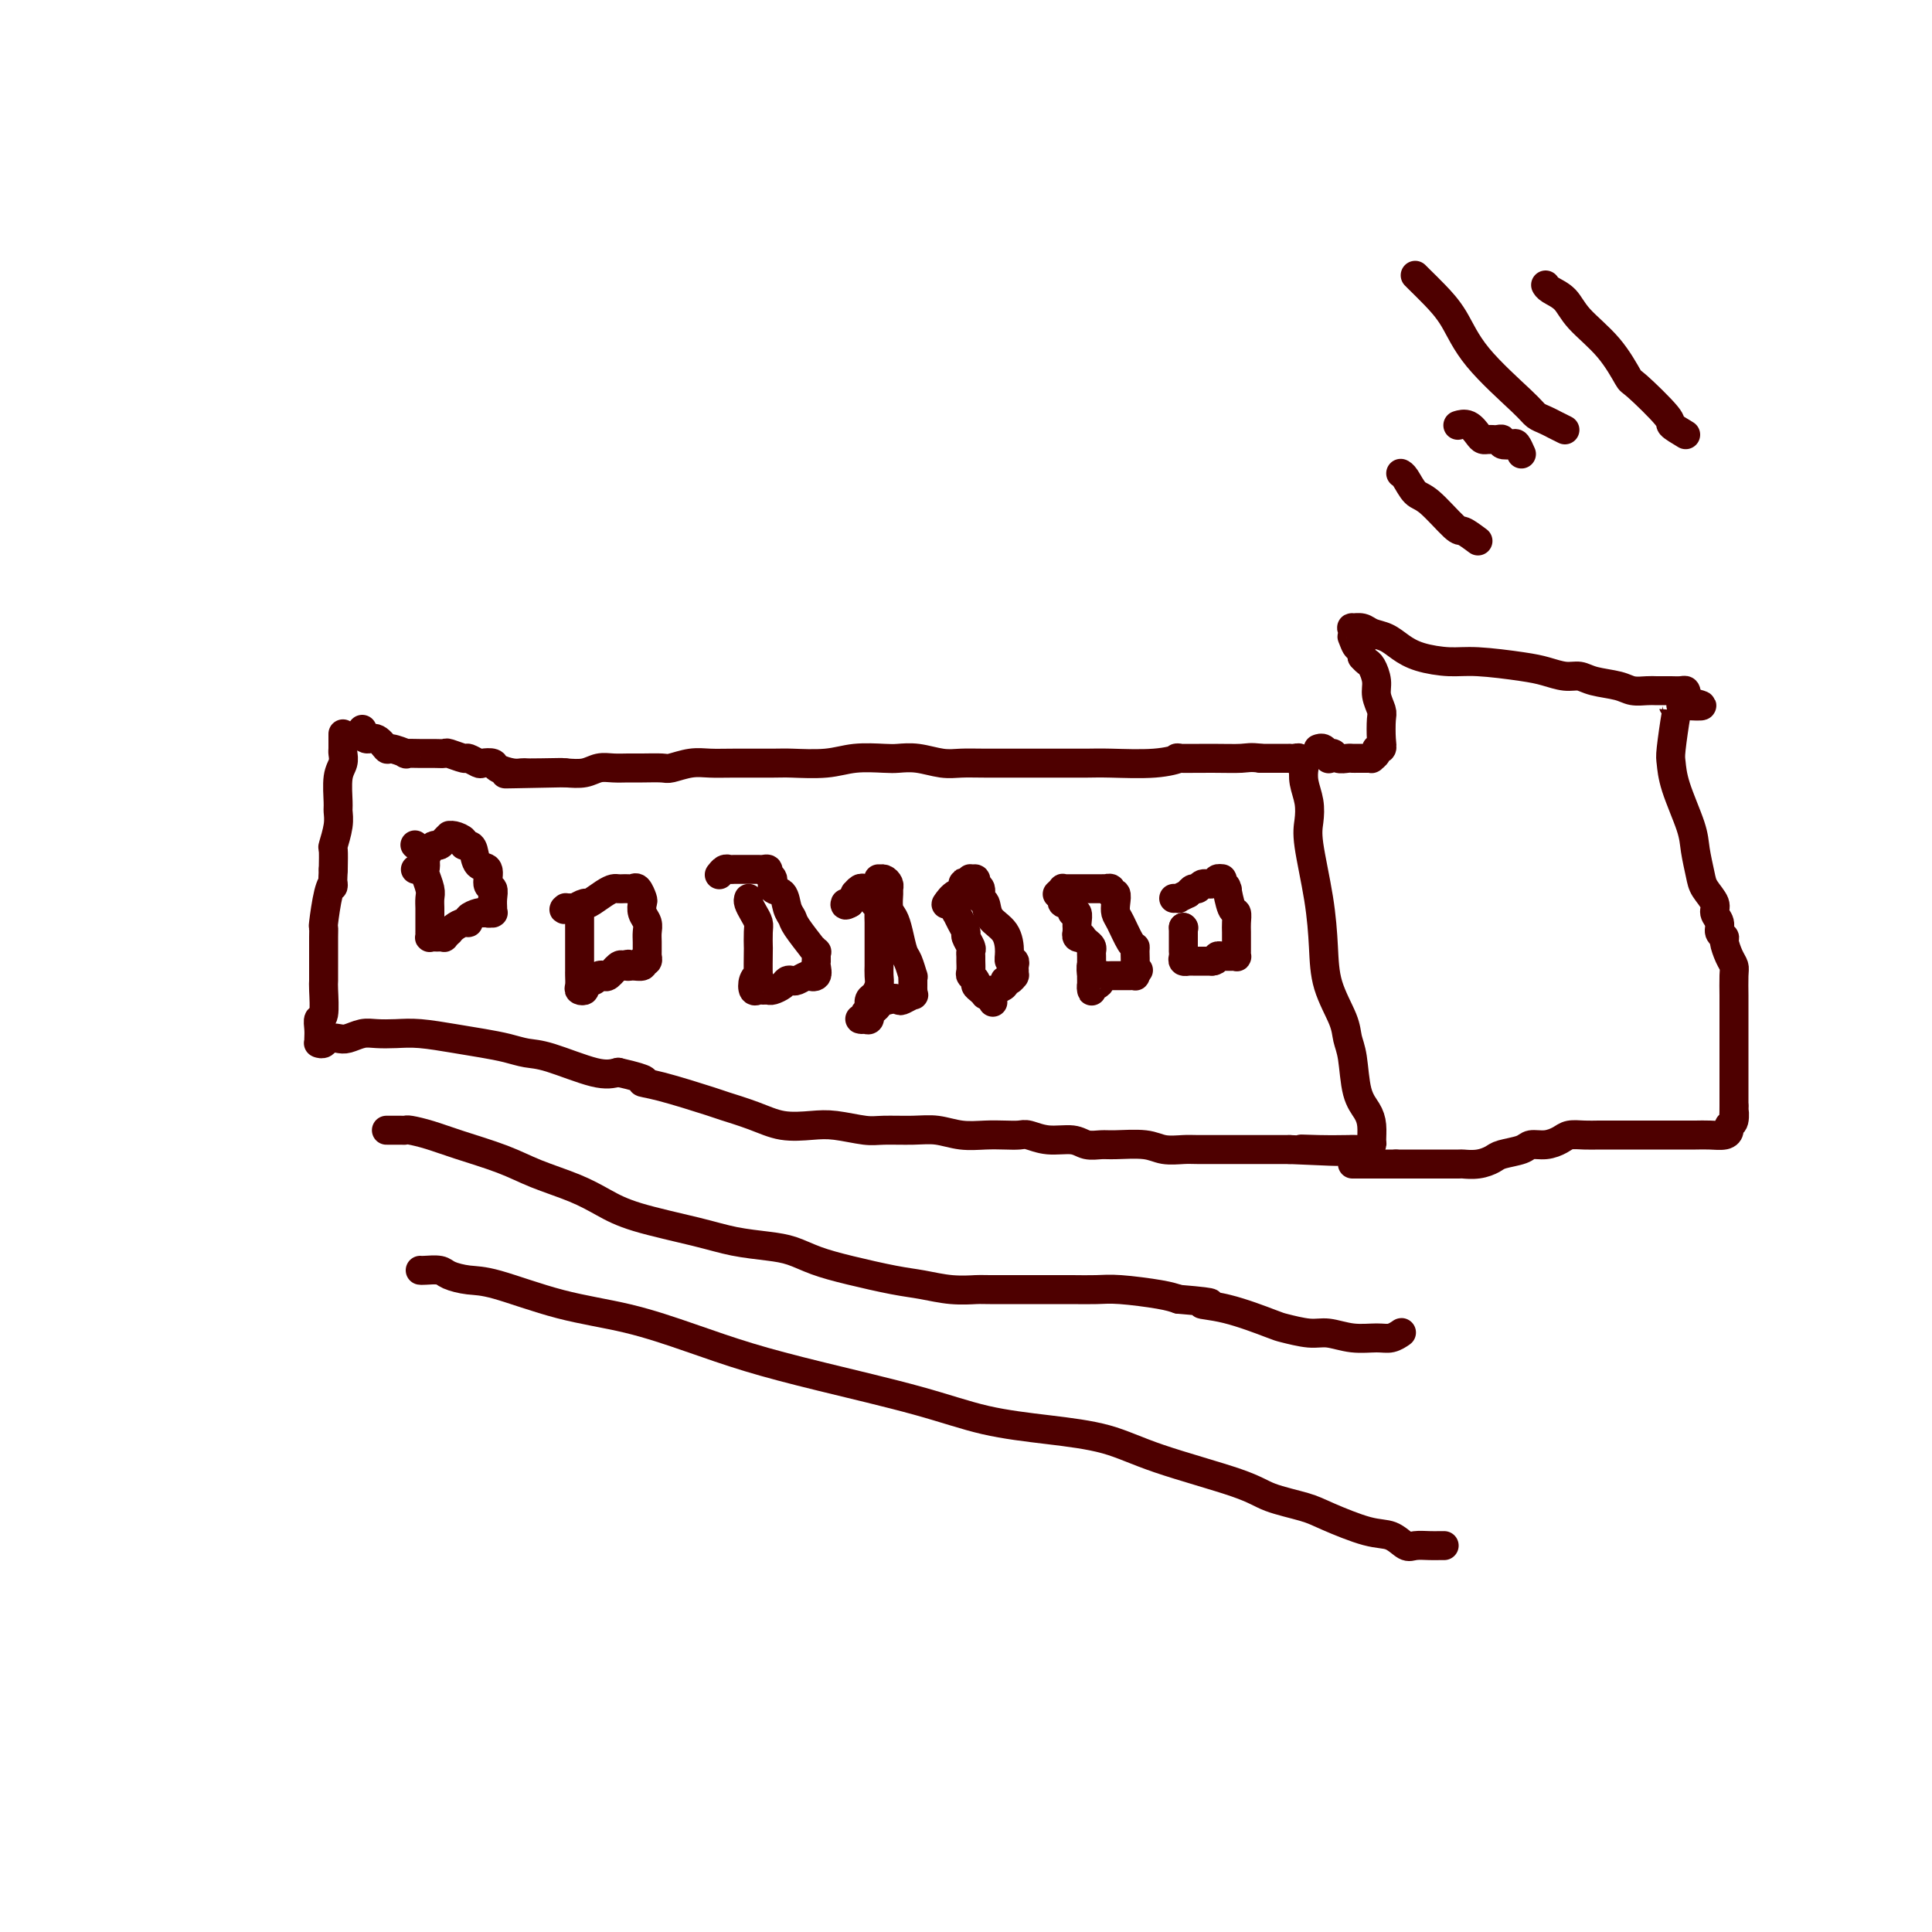 <svg viewBox='0 0 400 400' version='1.1' xmlns='http://www.w3.org/2000/svg' xmlns:xlink='http://www.w3.org/1999/xlink'><g fill='none' stroke='#4E0000' stroke-width='6' stroke-linecap='round' stroke-linejoin='round'><path d='M71,152c0.001,-0.057 0.001,-0.115 0,0c-0.001,0.115 -0.004,0.402 0,1c0.004,0.598 0.015,1.509 0,2c-0.015,0.491 -0.057,0.564 0,1c0.057,0.436 0.212,1.234 0,2c-0.212,0.766 -0.793,1.498 -1,3c-0.207,1.502 -0.041,3.772 0,5c0.041,1.228 -0.041,1.412 0,2c0.041,0.588 0.207,1.580 0,3c-0.207,1.420 -0.786,3.267 -1,4c-0.214,0.733 -0.061,0.352 0,1c0.061,0.648 0.031,2.324 0,4'/><path d='M69,180c-0.265,4.985 0.073,3.446 0,3c-0.073,-0.446 -0.555,0.201 -1,2c-0.445,1.799 -0.851,4.749 -1,6c-0.149,1.251 -0.040,0.801 0,1c0.040,0.199 0.010,1.047 0,2c-0.010,0.953 -0.002,2.011 0,3c0.002,0.989 -0.003,1.910 0,3c0.003,1.090 0.015,2.351 0,3c-0.015,0.649 -0.057,0.688 0,2c0.057,1.312 0.211,3.896 0,5c-0.211,1.104 -0.788,0.727 -1,1c-0.212,0.273 -0.058,1.197 0,2c0.058,0.803 0.019,1.484 0,2c-0.019,0.516 -0.017,0.867 0,1c0.017,0.133 0.049,0.050 0,0c-0.049,-0.050 -0.180,-0.065 0,0c0.180,0.065 0.670,0.210 1,0c0.330,-0.210 0.499,-0.774 1,-1c0.501,-0.226 1.333,-0.113 2,0c0.667,0.113 1.169,0.226 2,0c0.831,-0.226 1.992,-0.790 3,-1c1.008,-0.210 1.864,-0.067 3,0c1.136,0.067 2.551,0.059 4,0c1.449,-0.059 2.933,-0.170 5,0c2.067,0.170 4.719,0.621 7,1c2.281,0.379 4.192,0.687 6,1c1.808,0.313 3.512,0.631 5,1c1.488,0.369 2.760,0.790 4,1c1.240,0.210 2.449,0.210 5,1c2.551,0.790 6.443,2.368 9,3c2.557,0.632 3.778,0.316 5,0'/><path d='M128,222c7.388,1.676 5.356,1.866 5,2c-0.356,0.134 0.962,0.211 4,1c3.038,0.789 7.796,2.289 10,3c2.204,0.711 1.854,0.634 3,1c1.146,0.366 3.787,1.174 6,2c2.213,0.826 3.997,1.671 6,2c2.003,0.329 4.226,0.141 6,0c1.774,-0.141 3.099,-0.235 5,0c1.901,0.235 4.377,0.799 6,1c1.623,0.201 2.394,0.040 4,0c1.606,-0.040 4.047,0.042 6,0c1.953,-0.042 3.419,-0.207 5,0c1.581,0.207 3.276,0.786 5,1c1.724,0.214 3.478,0.061 5,0c1.522,-0.061 2.813,-0.032 4,0c1.187,0.032 2.270,0.065 3,0c0.730,-0.065 1.105,-0.228 2,0c0.895,0.228 2.309,0.846 4,1c1.691,0.154 3.660,-0.156 5,0c1.340,0.156 2.051,0.778 3,1c0.949,0.222 2.134,0.046 3,0c0.866,-0.046 1.412,0.040 3,0c1.588,-0.040 4.218,-0.207 6,0c1.782,0.207 2.716,0.788 4,1c1.284,0.212 2.920,0.057 4,0c1.080,-0.057 1.606,-0.015 3,0c1.394,0.015 3.658,0.004 5,0c1.342,-0.004 1.762,-0.001 3,0c1.238,0.001 3.295,0.000 5,0c1.705,-0.000 3.059,-0.000 4,0c0.941,0.000 1.471,0.000 2,0'/><path d='M267,238c17.128,0.773 7.446,0.207 4,0c-3.446,-0.207 -0.658,-0.055 2,0c2.658,0.055 5.185,0.011 6,0c0.815,-0.011 -0.083,0.010 0,0c0.083,-0.010 1.147,-0.050 2,0c0.853,0.050 1.495,0.190 2,0c0.505,-0.190 0.875,-0.711 1,-1c0.125,-0.289 0.006,-0.345 0,-1c-0.006,-0.655 0.100,-1.907 0,-3c-0.100,-1.093 -0.406,-2.026 -1,-3c-0.594,-0.974 -1.476,-1.990 -2,-4c-0.524,-2.010 -0.690,-5.013 -1,-7c-0.310,-1.987 -0.764,-2.959 -1,-4c-0.236,-1.041 -0.253,-2.151 -1,-4c-0.747,-1.849 -2.225,-4.437 -3,-7c-0.775,-2.563 -0.848,-5.101 -1,-8c-0.152,-2.899 -0.384,-6.158 -1,-10c-0.616,-3.842 -1.615,-8.265 -2,-11c-0.385,-2.735 -0.155,-3.780 0,-5c0.155,-1.220 0.234,-2.613 0,-4c-0.234,-1.387 -0.780,-2.768 -1,-4c-0.220,-1.232 -0.114,-2.316 0,-3c0.114,-0.684 0.237,-0.968 0,-1c-0.237,-0.032 -0.833,0.188 -1,0c-0.167,-0.188 0.097,-0.782 0,-1c-0.097,-0.218 -0.553,-0.058 -1,0c-0.447,0.058 -0.885,0.016 -1,0c-0.115,-0.016 0.093,-0.004 0,0c-0.093,0.004 -0.487,0.001 -1,0c-0.513,-0.001 -1.147,-0.000 -2,0c-0.853,0.000 -1.927,0.000 -3,0'/><path d='M261,157c-2.051,-0.308 -2.680,-0.079 -4,0c-1.320,0.079 -3.333,0.007 -6,0c-2.667,-0.007 -5.990,0.051 -7,0c-1.010,-0.051 0.292,-0.210 0,0c-0.292,0.210 -2.178,0.788 -5,1c-2.822,0.212 -6.578,0.057 -9,0c-2.422,-0.057 -3.508,-0.015 -5,0c-1.492,0.015 -3.389,0.004 -5,0c-1.611,-0.004 -2.936,-0.000 -4,0c-1.064,0.000 -1.866,-0.004 -4,0c-2.134,0.004 -5.601,0.015 -8,0c-2.399,-0.015 -3.731,-0.056 -5,0c-1.269,0.056 -2.474,0.210 -4,0c-1.526,-0.210 -3.374,-0.785 -5,-1c-1.626,-0.215 -3.031,-0.072 -4,0c-0.969,0.072 -1.504,0.072 -3,0c-1.496,-0.072 -3.954,-0.215 -6,0c-2.046,0.215 -3.681,0.790 -6,1c-2.319,0.210 -5.323,0.055 -7,0c-1.677,-0.055 -2.029,-0.011 -4,0c-1.971,0.011 -5.562,-0.011 -8,0c-2.438,0.011 -3.724,0.056 -5,0c-1.276,-0.056 -2.543,-0.211 -4,0c-1.457,0.211 -3.103,0.789 -4,1c-0.897,0.211 -1.044,0.056 -2,0c-0.956,-0.056 -2.719,-0.011 -4,0c-1.281,0.011 -2.078,-0.011 -3,0c-0.922,0.011 -1.969,0.054 -3,0c-1.031,-0.054 -2.047,-0.207 -3,0c-0.953,0.207 -1.844,0.773 -3,1c-1.156,0.227 -2.578,0.113 -4,0'/><path d='M117,160c-22.881,0.464 -8.083,0.125 -3,0c5.083,-0.125 0.451,-0.036 -2,0c-2.451,0.036 -2.722,0.020 -3,0c-0.278,-0.020 -0.565,-0.044 -1,0c-0.435,0.044 -1.018,0.157 -2,0c-0.982,-0.157 -2.361,-0.582 -3,-1c-0.639,-0.418 -0.536,-0.829 -1,-1c-0.464,-0.171 -1.494,-0.102 -2,0c-0.506,0.102 -0.488,0.238 -1,0c-0.512,-0.238 -1.554,-0.848 -2,-1c-0.446,-0.152 -0.296,0.156 -1,0c-0.704,-0.156 -2.264,-0.774 -3,-1c-0.736,-0.226 -0.650,-0.059 -1,0c-0.350,0.059 -1.138,0.012 -2,0c-0.862,-0.012 -1.799,0.013 -3,0c-1.201,-0.013 -2.667,-0.064 -3,0c-0.333,0.064 0.468,0.242 0,0c-0.468,-0.242 -2.206,-0.905 -3,-1c-0.794,-0.095 -0.643,0.377 -1,0c-0.357,-0.377 -1.220,-1.604 -2,-2c-0.780,-0.396 -1.477,0.038 -2,0c-0.523,-0.038 -0.872,-0.549 -1,-1c-0.128,-0.451 -0.037,-0.843 0,-1c0.037,-0.157 0.018,-0.078 0,0'/><path d='M80,234c1.161,-0.005 2.322,-0.010 3,0c0.678,0.010 0.872,0.036 1,0c0.128,-0.036 0.190,-0.134 1,0c0.810,0.134 2.368,0.500 4,1c1.632,0.500 3.338,1.134 6,2c2.662,0.866 6.281,1.964 9,3c2.719,1.036 4.539,2.010 7,3c2.461,0.990 5.562,1.995 8,3c2.438,1.005 4.213,2.010 6,3c1.787,0.990 3.586,1.966 7,3c3.414,1.034 8.441,2.125 12,3c3.559,0.875 5.648,1.532 8,2c2.352,0.468 4.967,0.745 7,1c2.033,0.255 3.483,0.488 5,1c1.517,0.512 3.100,1.304 5,2c1.900,0.696 4.117,1.297 7,2c2.883,0.703 6.430,1.509 9,2c2.570,0.491 4.161,0.667 6,1c1.839,0.333 3.925,0.821 6,1c2.075,0.179 4.137,0.048 5,0c0.863,-0.048 0.526,-0.014 3,0c2.474,0.014 7.758,0.007 11,0c3.242,-0.007 4.443,-0.013 6,0c1.557,0.013 3.469,0.045 5,0c1.531,-0.045 2.681,-0.166 5,0c2.319,0.166 5.805,0.619 8,1c2.195,0.381 3.097,0.691 4,1'/><path d='M244,269c10.095,0.830 5.831,0.906 5,1c-0.831,0.094 1.771,0.206 5,1c3.229,0.794 7.086,2.269 9,3c1.914,0.731 1.884,0.717 3,1c1.116,0.283 3.376,0.861 5,1c1.624,0.139 2.611,-0.163 4,0c1.389,0.163 3.181,0.790 5,1c1.819,0.210 3.664,0.004 5,0c1.336,-0.004 2.162,0.195 3,0c0.838,-0.195 1.687,-0.783 2,-1c0.313,-0.217 0.089,-0.062 0,0c-0.089,0.062 -0.045,0.031 0,0'/><path d='M87,263c0.118,0.022 0.237,0.045 1,0c0.763,-0.045 2.172,-0.157 3,0c0.828,0.157 1.076,0.582 2,1c0.924,0.418 2.525,0.828 4,1c1.475,0.172 2.825,0.107 6,1c3.175,0.893 8.175,2.744 13,4c4.825,1.256 9.475,1.917 14,3c4.525,1.083 8.924,2.587 13,4c4.076,1.413 7.827,2.735 12,4c4.173,1.265 8.767,2.473 15,4c6.233,1.527 14.106,3.372 20,5c5.894,1.628 9.809,3.037 14,4c4.191,0.963 8.659,1.479 13,2c4.341,0.521 8.556,1.046 12,2c3.444,0.954 6.118,2.337 11,4c4.882,1.663 11.971,3.605 16,5c4.029,1.395 4.997,2.242 7,3c2.003,0.758 5.040,1.426 7,2c1.960,0.574 2.842,1.054 5,2c2.158,0.946 5.593,2.359 8,3c2.407,0.641 3.786,0.512 5,1c1.214,0.488 2.262,1.595 3,2c0.738,0.405 1.164,0.109 2,0c0.836,-0.109 2.080,-0.029 3,0c0.920,0.029 1.515,0.008 2,0c0.485,-0.008 0.861,-0.002 1,0c0.139,0.002 0.040,0.001 0,0c-0.040,-0.001 -0.020,-0.000 0,0'/><path d='M245,192c0.000,0.000 0.100,0.100 0.1,0.1'/><path d='M245,192c-0.000,0.477 -0.000,0.955 0,1c0.000,0.045 0.000,-0.341 0,0c-0.000,0.341 -0.000,1.411 0,2c0.000,0.589 0.000,0.696 0,1c-0.000,0.304 -0.001,0.803 0,1c0.001,0.197 0.004,0.091 0,0c-0.004,-0.091 -0.016,-0.168 0,0c0.016,0.168 0.060,0.581 0,1c-0.060,0.419 -0.222,0.844 0,1c0.222,0.156 0.830,0.042 1,0c0.170,-0.042 -0.099,-0.011 0,0c0.099,0.011 0.565,0.003 1,0c0.435,-0.003 0.840,-0.001 1,0c0.160,0.001 0.074,0.000 0,0c-0.074,-0.000 -0.135,-0.000 0,0c0.135,0.000 0.467,0.000 1,0c0.533,-0.000 1.266,-0.000 2,0'/><path d='M251,199c1.095,-0.072 0.832,-0.751 1,-1c0.168,-0.249 0.766,-0.067 1,0c0.234,0.067 0.105,0.018 0,0c-0.105,-0.018 -0.186,-0.004 0,0c0.186,0.004 0.638,-0.003 1,0c0.362,0.003 0.633,0.016 1,0c0.367,-0.016 0.830,-0.060 1,0c0.170,0.060 0.045,0.224 0,0c-0.045,-0.224 -0.012,-0.837 0,-1c0.012,-0.163 0.003,0.122 0,0c-0.003,-0.122 -0.000,-0.653 0,-1c0.000,-0.347 -0.003,-0.509 0,-1c0.003,-0.491 0.011,-1.309 0,-2c-0.011,-0.691 -0.042,-1.253 0,-2c0.042,-0.747 0.156,-1.678 0,-2c-0.156,-0.322 -0.581,-0.037 -1,-1c-0.419,-0.963 -0.830,-3.176 -1,-4c-0.170,-0.824 -0.098,-0.259 0,0c0.098,0.259 0.223,0.213 0,0c-0.223,-0.213 -0.795,-0.594 -1,-1c-0.205,-0.406 -0.043,-0.837 0,-1c0.043,-0.163 -0.034,-0.059 0,0c0.034,0.059 0.178,0.072 0,0c-0.178,-0.072 -0.678,-0.230 -1,0c-0.322,0.230 -0.468,0.849 -1,1c-0.532,0.151 -1.452,-0.166 -2,0c-0.548,0.166 -0.724,0.814 -1,1c-0.276,0.186 -0.650,-0.090 -1,0c-0.350,0.090 -0.675,0.545 -1,1'/><path d='M246,185c-1.397,0.691 -1.890,0.917 -2,1c-0.110,0.083 0.163,0.022 0,0c-0.163,-0.022 -0.761,-0.006 -1,0c-0.239,0.006 -0.120,0.003 0,0'/><path d='M220,186c-0.122,0.417 -0.244,0.834 0,1c0.244,0.166 0.854,0.081 1,0c0.146,-0.081 -0.171,-0.159 0,0c0.171,0.159 0.830,0.554 1,1c0.170,0.446 -0.151,0.941 0,1c0.151,0.059 0.772,-0.320 1,0c0.228,0.320 0.061,1.339 0,2c-0.061,0.661 -0.017,0.966 0,1c0.017,0.034 0.009,-0.201 0,0c-0.009,0.201 -0.017,0.838 0,1c0.017,0.162 0.060,-0.150 0,0c-0.060,0.150 -0.223,0.761 0,1c0.223,0.239 0.830,0.105 1,0c0.170,-0.105 -0.098,-0.183 0,0c0.098,0.183 0.562,0.626 1,1c0.438,0.374 0.849,0.677 1,1c0.151,0.323 0.040,0.664 0,1c-0.040,0.336 -0.011,0.667 0,1c0.011,0.333 0.003,0.666 0,1c-0.003,0.334 -0.002,0.667 0,1'/><path d='M226,200c0.928,2.041 0.249,0.143 0,0c-0.249,-0.143 -0.067,1.468 0,2c0.067,0.532 0.018,-0.014 0,0c-0.018,0.014 -0.006,0.588 0,1c0.006,0.412 0.004,0.661 0,1c-0.004,0.339 -0.011,0.768 0,1c0.011,0.232 0.041,0.269 0,0c-0.041,-0.269 -0.151,-0.843 0,-1c0.151,-0.157 0.565,0.101 1,0c0.435,-0.101 0.891,-0.563 1,-1c0.109,-0.437 -0.128,-0.849 0,-1c0.128,-0.151 0.622,-0.040 1,0c0.378,0.040 0.640,0.011 1,0c0.360,-0.011 0.817,-0.003 1,0c0.183,0.003 0.090,0.001 0,0c-0.090,-0.001 -0.178,-0.000 0,0c0.178,0.000 0.622,0.001 1,0c0.378,-0.001 0.690,-0.003 1,0c0.310,0.003 0.619,0.011 1,0c0.381,-0.011 0.833,-0.041 1,0c0.167,0.041 0.048,0.155 0,0c-0.048,-0.155 -0.024,-0.577 0,-1'/><path d='M235,201c1.392,-0.293 0.371,-0.026 0,0c-0.371,0.026 -0.092,-0.189 0,-1c0.092,-0.811 -0.003,-2.220 0,-3c0.003,-0.780 0.106,-0.932 0,-1c-0.106,-0.068 -0.420,-0.050 -1,-1c-0.580,-0.950 -1.428,-2.866 -2,-4c-0.572,-1.134 -0.870,-1.484 -1,-2c-0.130,-0.516 -0.091,-1.196 0,-2c0.091,-0.804 0.236,-1.732 0,-2c-0.236,-0.268 -0.851,0.124 -1,0c-0.149,-0.124 0.168,-0.765 0,-1c-0.168,-0.235 -0.819,-0.063 -1,0c-0.181,0.063 0.110,0.017 0,0c-0.110,-0.017 -0.621,-0.005 -1,0c-0.379,0.005 -0.625,0.001 -1,0c-0.375,-0.001 -0.878,-0.000 -1,0c-0.122,0.000 0.136,0.000 0,0c-0.136,-0.000 -0.667,0.000 -1,0c-0.333,-0.000 -0.466,-0.001 -1,0c-0.534,0.001 -1.467,0.004 -2,0c-0.533,-0.004 -0.665,-0.015 -1,0c-0.335,0.015 -0.873,0.056 -1,0c-0.127,-0.056 0.158,-0.207 0,0c-0.158,0.207 -0.759,0.774 -1,1c-0.241,0.226 -0.120,0.113 0,0'/><path d='M198,188c-0.006,-0.125 -0.012,-0.251 0,0c0.012,0.251 0.041,0.878 0,1c-0.041,0.122 -0.151,-0.262 0,0c0.151,0.262 0.562,1.169 1,2c0.438,0.831 0.902,1.585 1,2c0.098,0.415 -0.170,0.491 0,1c0.170,0.509 0.778,1.449 1,2c0.222,0.551 0.058,0.711 0,1c-0.058,0.289 -0.012,0.707 0,1c0.012,0.293 -0.012,0.460 0,1c0.012,0.540 0.058,1.454 0,2c-0.058,0.546 -0.222,0.724 0,1c0.222,0.276 0.830,0.648 1,1c0.170,0.352 -0.098,0.683 0,1c0.098,0.317 0.561,0.621 1,1c0.439,0.379 0.852,0.834 1,1c0.148,0.166 0.029,0.045 0,0c-0.029,-0.045 0.031,-0.012 0,0c-0.031,0.012 -0.152,0.003 0,0c0.152,-0.003 0.576,-0.002 1,0'/><path d='M205,206c1.090,2.848 0.316,0.969 0,0c-0.316,-0.969 -0.173,-1.029 0,-1c0.173,0.029 0.376,0.148 1,0c0.624,-0.148 1.670,-0.561 2,-1c0.330,-0.439 -0.055,-0.902 0,-1c0.055,-0.098 0.551,0.171 1,0c0.449,-0.171 0.853,-0.781 1,-1c0.147,-0.219 0.039,-0.047 0,0c-0.039,0.047 -0.009,-0.030 0,0c0.009,0.030 -0.001,0.167 0,0c0.001,-0.167 0.015,-0.637 0,-1c-0.015,-0.363 -0.057,-0.618 0,-1c0.057,-0.382 0.215,-0.892 0,-1c-0.215,-0.108 -0.803,0.184 -1,0c-0.197,-0.184 -0.004,-0.846 0,-2c0.004,-1.154 -0.180,-2.799 -1,-4c-0.820,-1.201 -2.276,-1.957 -3,-3c-0.724,-1.043 -0.715,-2.374 -1,-3c-0.285,-0.626 -0.865,-0.546 -1,-1c-0.135,-0.454 0.174,-1.443 0,-2c-0.174,-0.557 -0.830,-0.681 -1,-1c-0.170,-0.319 0.147,-0.832 0,-1c-0.147,-0.168 -0.758,0.010 -1,0c-0.242,-0.010 -0.117,-0.209 0,0c0.117,0.209 0.224,0.825 0,1c-0.224,0.175 -0.778,-0.093 -1,0c-0.222,0.093 -0.111,0.546 0,1'/><path d='M200,184c-1.458,-2.349 -0.104,-0.720 0,0c0.104,0.720 -1.044,0.533 -2,1c-0.956,0.467 -1.720,1.589 -2,2c-0.280,0.411 -0.075,0.111 0,0c0.075,-0.111 0.022,-0.032 0,0c-0.022,0.032 -0.011,0.016 0,0'/><path d='M181,186c-0.113,0.328 -0.226,0.655 0,1c0.226,0.345 0.793,0.706 1,1c0.207,0.294 0.056,0.519 0,1c-0.056,0.481 -0.015,1.218 0,2c0.015,0.782 0.004,1.609 0,2c-0.004,0.391 -0.001,0.345 0,1c0.001,0.655 0.001,2.009 0,3c-0.001,0.991 -0.003,1.617 0,2c0.003,0.383 0.011,0.522 0,1c-0.011,0.478 -0.042,1.297 0,2c0.042,0.703 0.155,1.292 0,2c-0.155,0.708 -0.580,1.535 -1,2c-0.420,0.465 -0.835,0.569 -1,1c-0.165,0.431 -0.079,1.188 0,2c0.079,0.812 0.150,1.679 0,2c-0.150,0.321 -0.520,0.096 -1,0c-0.480,-0.096 -1.068,-0.063 -1,0c0.068,0.063 0.792,0.158 1,0c0.208,-0.158 -0.099,-0.568 0,-1c0.099,-0.432 0.604,-0.887 1,-1c0.396,-0.113 0.684,0.114 1,0c0.316,-0.114 0.662,-0.569 1,-1c0.338,-0.431 0.668,-0.837 1,-1c0.332,-0.163 0.666,-0.081 1,0'/><path d='M184,207c1.044,-0.636 1.653,-0.227 2,0c0.347,0.227 0.433,0.272 1,0c0.567,-0.272 1.616,-0.861 2,-1c0.384,-0.139 0.103,0.170 0,0c-0.103,-0.170 -0.028,-0.821 0,-1c0.028,-0.179 0.008,0.112 0,0c-0.008,-0.112 -0.005,-0.629 0,-1c0.005,-0.371 0.013,-0.597 0,-1c-0.013,-0.403 -0.045,-0.982 0,-1c0.045,-0.018 0.167,0.525 0,0c-0.167,-0.525 -0.623,-2.117 -1,-3c-0.377,-0.883 -0.675,-1.056 -1,-2c-0.325,-0.944 -0.676,-2.659 -1,-4c-0.324,-1.341 -0.622,-2.310 -1,-3c-0.378,-0.690 -0.836,-1.103 -1,-2c-0.164,-0.897 -0.033,-2.279 0,-3c0.033,-0.721 -0.030,-0.782 0,-1c0.030,-0.218 0.153,-0.591 0,-1c-0.153,-0.409 -0.584,-0.852 -1,-1c-0.416,-0.148 -0.818,-0.001 -1,0c-0.182,0.001 -0.142,-0.144 0,0c0.142,0.144 0.388,0.579 0,1c-0.388,0.421 -1.410,0.829 -2,1c-0.590,0.171 -0.749,0.104 -1,0c-0.251,-0.104 -0.593,-0.244 -1,0c-0.407,0.244 -0.879,0.873 -1,1c-0.121,0.127 0.108,-0.250 0,0c-0.108,0.250 -0.554,1.125 -1,2'/><path d='M176,187c-1.311,0.778 -1.089,0.222 -1,0c0.089,-0.222 0.044,-0.111 0,0'/><path d='M155,186c-0.083,0.247 -0.166,0.495 0,1c0.166,0.505 0.580,1.269 1,2c0.420,0.731 0.844,1.430 1,2c0.156,0.570 0.043,1.010 0,2c-0.043,0.990 -0.015,2.530 0,3c0.015,0.470 0.017,-0.129 0,1c-0.017,1.129 -0.054,3.987 0,5c0.054,1.013 0.199,0.180 0,0c-0.199,-0.180 -0.744,0.291 -1,1c-0.256,0.709 -0.224,1.655 0,2c0.224,0.345 0.641,0.090 1,0c0.359,-0.090 0.659,-0.014 1,0c0.341,0.014 0.721,-0.035 1,0c0.279,0.035 0.455,0.154 1,0c0.545,-0.154 1.459,-0.581 2,-1c0.541,-0.419 0.708,-0.831 1,-1c0.292,-0.169 0.707,-0.097 1,0c0.293,0.097 0.463,0.218 1,0c0.537,-0.218 1.439,-0.777 2,-1c0.561,-0.223 0.780,-0.112 1,0'/><path d='M168,202c1.796,-0.492 0.285,-0.222 0,0c-0.285,0.222 0.656,0.397 1,0c0.344,-0.397 0.092,-1.364 0,-2c-0.092,-0.636 -0.023,-0.940 0,-1c0.023,-0.060 0.002,0.123 0,0c-0.002,-0.123 0.016,-0.551 0,-1c-0.016,-0.449 -0.068,-0.918 0,-1c0.068,-0.082 0.254,0.224 0,0c-0.254,-0.224 -0.947,-0.979 -1,-1c-0.053,-0.021 0.534,0.691 0,0c-0.534,-0.691 -2.189,-2.786 -3,-4c-0.811,-1.214 -0.776,-1.548 -1,-2c-0.224,-0.452 -0.705,-1.024 -1,-2c-0.295,-0.976 -0.404,-2.356 -1,-3c-0.596,-0.644 -1.680,-0.551 -2,-1c-0.320,-0.449 0.123,-1.441 0,-2c-0.123,-0.559 -0.811,-0.686 -1,-1c-0.189,-0.314 0.122,-0.816 0,-1c-0.122,-0.184 -0.678,-0.049 -1,0c-0.322,0.049 -0.410,0.013 -1,0c-0.590,-0.013 -1.681,-0.004 -2,0c-0.319,0.004 0.136,0.001 0,0c-0.136,-0.001 -0.862,-0.001 -1,0c-0.138,0.001 0.313,0.004 0,0c-0.313,-0.004 -1.391,-0.015 -2,0c-0.609,0.015 -0.751,0.056 -1,0c-0.249,-0.056 -0.606,-0.207 -1,0c-0.394,0.207 -0.827,0.774 -1,1c-0.173,0.226 -0.087,0.113 0,0'/><path d='M120,188c-0.000,0.476 -0.000,0.953 0,1c0.000,0.047 0.000,-0.335 0,0c-0.000,0.335 -0.000,1.388 0,2c0.000,0.612 0.000,0.782 0,1c-0.000,0.218 -0.000,0.483 0,1c0.000,0.517 0.000,1.287 0,2c-0.000,0.713 -0.000,1.370 0,2c0.000,0.630 0.000,1.233 0,2c-0.000,0.767 -0.001,1.698 0,2c0.001,0.302 0.005,-0.023 0,0c-0.005,0.023 -0.017,0.396 0,1c0.017,0.604 0.064,1.441 0,2c-0.064,0.559 -0.239,0.840 0,1c0.239,0.160 0.890,0.200 1,0c0.110,-0.200 -0.322,-0.640 0,-1c0.322,-0.360 1.399,-0.640 2,-1c0.601,-0.360 0.724,-0.801 1,-1c0.276,-0.199 0.703,-0.156 1,0c0.297,0.156 0.465,0.427 1,0c0.535,-0.427 1.439,-1.550 2,-2c0.561,-0.450 0.781,-0.225 1,0'/><path d='M129,200c1.590,-0.769 1.066,-0.192 1,0c-0.066,0.192 0.326,0.000 1,0c0.674,-0.000 1.631,0.192 2,0c0.369,-0.192 0.152,-0.768 0,-1c-0.152,-0.232 -0.237,-0.119 0,0c0.237,0.119 0.795,0.244 1,0c0.205,-0.244 0.055,-0.856 0,-1c-0.055,-0.144 -0.015,0.180 0,0c0.015,-0.180 0.005,-0.863 0,-1c-0.005,-0.137 -0.005,0.273 0,0c0.005,-0.273 0.015,-1.229 0,-2c-0.015,-0.771 -0.056,-1.357 0,-2c0.056,-0.643 0.208,-1.343 0,-2c-0.208,-0.657 -0.777,-1.272 -1,-2c-0.223,-0.728 -0.101,-1.568 0,-2c0.101,-0.432 0.181,-0.455 0,-1c-0.181,-0.545 -0.622,-1.610 -1,-2c-0.378,-0.390 -0.693,-0.104 -1,0c-0.307,0.104 -0.607,0.028 -1,0c-0.393,-0.028 -0.881,-0.006 -1,0c-0.119,0.006 0.129,-0.005 0,0c-0.129,0.005 -0.635,0.025 -1,0c-0.365,-0.025 -0.589,-0.094 -1,0c-0.411,0.094 -1.009,0.351 -2,1c-0.991,0.649 -2.373,1.691 -3,2c-0.627,0.309 -0.498,-0.113 -1,0c-0.502,0.113 -1.635,0.761 -2,1c-0.365,0.239 0.039,0.068 0,0c-0.039,-0.068 -0.519,-0.034 -1,0'/><path d='M118,188c-1.778,0.622 -1.222,0.178 -1,0c0.222,-0.178 0.111,-0.089 0,0'/><path d='M86,175c-0.083,-0.068 -0.167,-0.136 0,0c0.167,0.136 0.584,0.477 1,1c0.416,0.523 0.829,1.228 1,2c0.171,0.772 0.098,1.611 0,2c-0.098,0.389 -0.222,0.328 0,1c0.222,0.672 0.792,2.076 1,3c0.208,0.924 0.056,1.370 0,2c-0.056,0.630 -0.015,1.446 0,2c0.015,0.554 0.004,0.846 0,1c-0.004,0.154 -0.002,0.171 0,1c0.002,0.829 0.004,2.471 0,3c-0.004,0.529 -0.012,-0.054 0,0c0.012,0.054 0.046,0.746 0,1c-0.046,0.254 -0.171,0.069 0,0c0.171,-0.069 0.638,-0.022 1,0c0.362,0.022 0.618,0.021 1,0c0.382,-0.021 0.889,-0.061 1,0c0.111,0.061 -0.174,0.223 0,0c0.174,-0.223 0.807,-0.829 1,-1c0.193,-0.171 -0.055,0.095 0,0c0.055,-0.095 0.414,-0.551 1,-1c0.586,-0.449 1.400,-0.891 2,-1c0.600,-0.109 0.986,0.115 1,0c0.014,-0.115 -0.342,-0.569 0,-1c0.342,-0.431 1.384,-0.837 2,-1c0.616,-0.163 0.808,-0.081 1,0'/><path d='M100,189c1.868,-0.619 1.036,-0.165 1,0c-0.036,0.165 0.722,0.042 1,0c0.278,-0.042 0.074,-0.003 0,0c-0.074,0.003 -0.019,-0.031 0,0c0.019,0.031 0.001,0.127 0,0c-0.001,-0.127 0.016,-0.476 0,-1c-0.016,-0.524 -0.063,-1.224 0,-2c0.063,-0.776 0.238,-1.630 0,-2c-0.238,-0.370 -0.890,-0.257 -1,-1c-0.110,-0.743 0.320,-2.342 0,-3c-0.320,-0.658 -1.390,-0.375 -2,-1c-0.610,-0.625 -0.758,-2.157 -1,-3c-0.242,-0.843 -0.576,-0.996 -1,-1c-0.424,-0.004 -0.936,0.142 -1,0c-0.064,-0.142 0.320,-0.571 0,-1c-0.320,-0.429 -1.342,-0.857 -2,-1c-0.658,-0.143 -0.950,-0.000 -1,0c-0.050,0.000 0.142,-0.143 0,0c-0.142,0.143 -0.619,0.570 -1,1c-0.381,0.430 -0.666,0.861 -1,1c-0.334,0.139 -0.717,-0.015 -1,0c-0.283,0.015 -0.468,0.200 -1,1c-0.532,0.800 -1.413,2.215 -2,3c-0.587,0.785 -0.882,0.938 -1,1c-0.118,0.062 -0.059,0.031 0,0'/><path d='M275,157c0.000,0.000 0.100,0.100 0.1,0.1'/><path d='M273,155c-0.090,0.033 -0.180,0.065 0,0c0.180,-0.065 0.629,-0.228 1,0c0.371,0.228 0.663,0.846 1,1c0.337,0.154 0.720,-0.155 1,0c0.280,0.155 0.456,0.774 1,1c0.544,0.226 1.455,0.061 2,0c0.545,-0.061 0.725,-0.016 1,0c0.275,0.016 0.647,0.005 1,0c0.353,-0.005 0.687,-0.004 1,0c0.313,0.004 0.605,0.011 1,0c0.395,-0.011 0.894,-0.040 1,0c0.106,0.040 -0.182,0.151 0,0c0.182,-0.151 0.833,-0.562 1,-1c0.167,-0.438 -0.150,-0.903 0,-1c0.150,-0.097 0.768,0.175 1,0c0.232,-0.175 0.077,-0.798 0,-2c-0.077,-1.202 -0.076,-2.984 0,-4c0.076,-1.016 0.228,-1.266 0,-2c-0.228,-0.734 -0.834,-1.951 -1,-3c-0.166,-1.049 0.110,-1.931 0,-3c-0.110,-1.069 -0.607,-2.326 -1,-3c-0.393,-0.674 -0.684,-0.764 -1,-1c-0.316,-0.236 -0.658,-0.618 -1,-1'/><path d='M282,136c-0.630,-3.422 -0.704,-1.979 -1,-2c-0.296,-0.021 -0.813,-1.508 -1,-2c-0.187,-0.492 -0.044,0.011 0,0c0.044,-0.011 -0.011,-0.536 0,-1c0.011,-0.464 0.089,-0.868 0,-1c-0.089,-0.132 -0.345,0.009 0,0c0.345,-0.009 1.290,-0.168 2,0c0.710,0.168 1.186,0.662 2,1c0.814,0.338 1.966,0.521 3,1c1.034,0.479 1.949,1.256 3,2c1.051,0.744 2.237,1.456 4,2c1.763,0.544 4.103,0.920 6,1c1.897,0.080 3.351,-0.137 6,0c2.649,0.137 6.492,0.628 9,1c2.508,0.372 3.680,0.624 5,1c1.320,0.376 2.790,0.875 4,1c1.210,0.125 2.162,-0.124 3,0c0.838,0.124 1.561,0.622 3,1c1.439,0.378 3.594,0.637 5,1c1.406,0.363 2.063,0.829 3,1c0.937,0.171 2.152,0.046 3,0c0.848,-0.046 1.327,-0.013 2,0c0.673,0.013 1.540,0.006 2,0c0.460,-0.006 0.513,-0.013 1,0c0.487,0.013 1.409,0.045 2,0c0.591,-0.045 0.851,-0.166 1,0c0.149,0.166 0.185,0.619 0,1c-0.185,0.381 -0.593,0.691 -1,1'/><path d='M348,145c8.419,1.623 2.466,1.182 0,1c-2.466,-0.182 -1.444,-0.104 -1,0c0.444,0.104 0.312,0.232 0,2c-0.312,1.768 -0.802,5.174 -1,7c-0.198,1.826 -0.102,2.071 0,3c0.102,0.929 0.211,2.541 1,5c0.789,2.459 2.258,5.765 3,8c0.742,2.235 0.758,3.400 1,5c0.242,1.600 0.710,3.636 1,5c0.290,1.364 0.402,2.057 1,3c0.598,0.943 1.681,2.137 2,3c0.319,0.863 -0.125,1.395 0,2c0.125,0.605 0.821,1.282 1,2c0.179,0.718 -0.158,1.477 0,2c0.158,0.523 0.813,0.809 1,1c0.187,0.191 -0.093,0.286 0,1c0.093,0.714 0.561,2.048 1,3c0.439,0.952 0.850,1.522 1,2c0.150,0.478 0.040,0.865 0,2c-0.040,1.135 -0.011,3.019 0,4c0.011,0.981 0.003,1.060 0,2c-0.003,0.940 -0.001,2.740 0,4c0.001,1.260 0.000,1.979 0,3c-0.000,1.021 -0.000,2.342 0,3c0.000,0.658 0.000,0.652 0,1c-0.000,0.348 -0.000,1.049 0,2c0.000,0.951 0.000,2.152 0,3c-0.000,0.848 -0.000,1.344 0,2c0.000,0.656 0.000,1.473 0,2c-0.000,0.527 -0.000,0.763 0,1'/><path d='M359,229c-0.017,4.295 -0.058,1.533 0,1c0.058,-0.533 0.217,1.164 0,2c-0.217,0.836 -0.809,0.813 -1,1c-0.191,0.187 0.021,0.586 0,1c-0.021,0.414 -0.273,0.843 -1,1c-0.727,0.157 -1.927,0.042 -3,0c-1.073,-0.042 -2.018,-0.011 -3,0c-0.982,0.011 -2.000,0.003 -3,0c-1.000,-0.003 -1.983,-0.001 -3,0c-1.017,0.001 -2.067,0.000 -3,0c-0.933,-0.000 -1.747,0.000 -3,0c-1.253,-0.000 -2.944,-0.001 -4,0c-1.056,0.001 -1.475,0.003 -2,0c-0.525,-0.003 -1.154,-0.011 -2,0c-0.846,0.011 -1.907,0.041 -3,0c-1.093,-0.041 -2.216,-0.152 -3,0c-0.784,0.152 -1.229,0.565 -2,1c-0.771,0.435 -1.868,0.890 -3,1c-1.132,0.110 -2.297,-0.124 -3,0c-0.703,0.124 -0.942,0.608 -2,1c-1.058,0.392 -2.934,0.694 -4,1c-1.066,0.306 -1.322,0.618 -2,1c-0.678,0.382 -1.777,0.834 -3,1c-1.223,0.166 -2.569,0.044 -3,0c-0.431,-0.044 0.055,-0.012 -1,0c-1.055,0.012 -3.650,0.003 -5,0c-1.350,-0.003 -1.455,-0.001 -2,0c-0.545,0.001 -1.531,0.000 -2,0c-0.469,-0.000 -0.420,-0.000 -1,0c-0.580,0.000 -1.790,0.000 -3,0'/><path d='M289,241c-3.262,0.000 -2.915,0.000 -3,0c-0.085,-0.000 -0.600,-0.000 -1,0c-0.400,0.000 -0.685,0.000 -1,0c-0.315,0.000 -0.659,0.000 -1,0c-0.341,0.000 -0.680,-0.000 -1,0c-0.320,0.000 -0.622,0.000 -1,0c-0.378,0.000 -0.833,0.000 -1,0c-0.167,0.000 -0.048,0.000 0,0c0.048,-0.000 0.024,0.000 0,0'/><path d='M306,112c-1.173,-0.873 -2.345,-1.747 -3,-2c-0.655,-0.253 -0.792,0.114 -2,-1c-1.208,-1.114 -3.487,-3.710 -5,-5c-1.513,-1.290 -2.261,-1.274 -3,-2c-0.739,-0.726 -1.468,-2.196 -2,-3c-0.532,-0.804 -0.866,-0.944 -1,-1c-0.134,-0.056 -0.067,-0.028 0,0'/><path d='M315,94c-0.372,-0.837 -0.743,-1.674 -1,-2c-0.257,-0.326 -0.398,-0.140 -1,0c-0.602,0.140 -1.663,0.234 -2,0c-0.337,-0.234 0.050,-0.795 0,-1c-0.050,-0.205 -0.538,-0.055 -1,0c-0.462,0.055 -0.896,0.013 -1,0c-0.104,-0.013 0.124,0.003 0,0c-0.124,-0.003 -0.601,-0.025 -1,0c-0.399,0.025 -0.720,0.098 -1,0c-0.280,-0.098 -0.518,-0.366 -1,-1c-0.482,-0.634 -1.207,-1.632 -2,-2c-0.793,-0.368 -1.655,-0.105 -2,0c-0.345,0.105 -0.172,0.053 0,0'/><path d='M324,89c-0.672,-0.331 -1.345,-0.662 -2,-1c-0.655,-0.338 -1.294,-0.683 -2,-1c-0.706,-0.317 -1.480,-0.605 -2,-1c-0.520,-0.395 -0.787,-0.897 -3,-3c-2.213,-2.103 -6.372,-5.807 -9,-9c-2.628,-3.193 -3.723,-5.875 -5,-8c-1.277,-2.125 -2.734,-3.693 -4,-5c-1.266,-1.307 -2.341,-2.352 -3,-3c-0.659,-0.648 -0.903,-0.899 -1,-1c-0.097,-0.101 -0.049,-0.050 0,0'/><path d='M349,90c-1.326,-0.795 -2.652,-1.589 -3,-2c-0.348,-0.411 0.283,-0.437 -1,-2c-1.283,-1.563 -4.478,-4.663 -6,-6c-1.522,-1.337 -1.371,-0.911 -2,-2c-0.629,-1.089 -2.039,-3.693 -4,-6c-1.961,-2.307 -4.473,-4.317 -6,-6c-1.527,-1.683 -2.069,-3.039 -3,-4c-0.931,-0.961 -2.251,-1.528 -3,-2c-0.749,-0.472 -0.928,-0.849 -1,-1c-0.072,-0.151 -0.036,-0.075 0,0'/></g>
</svg>